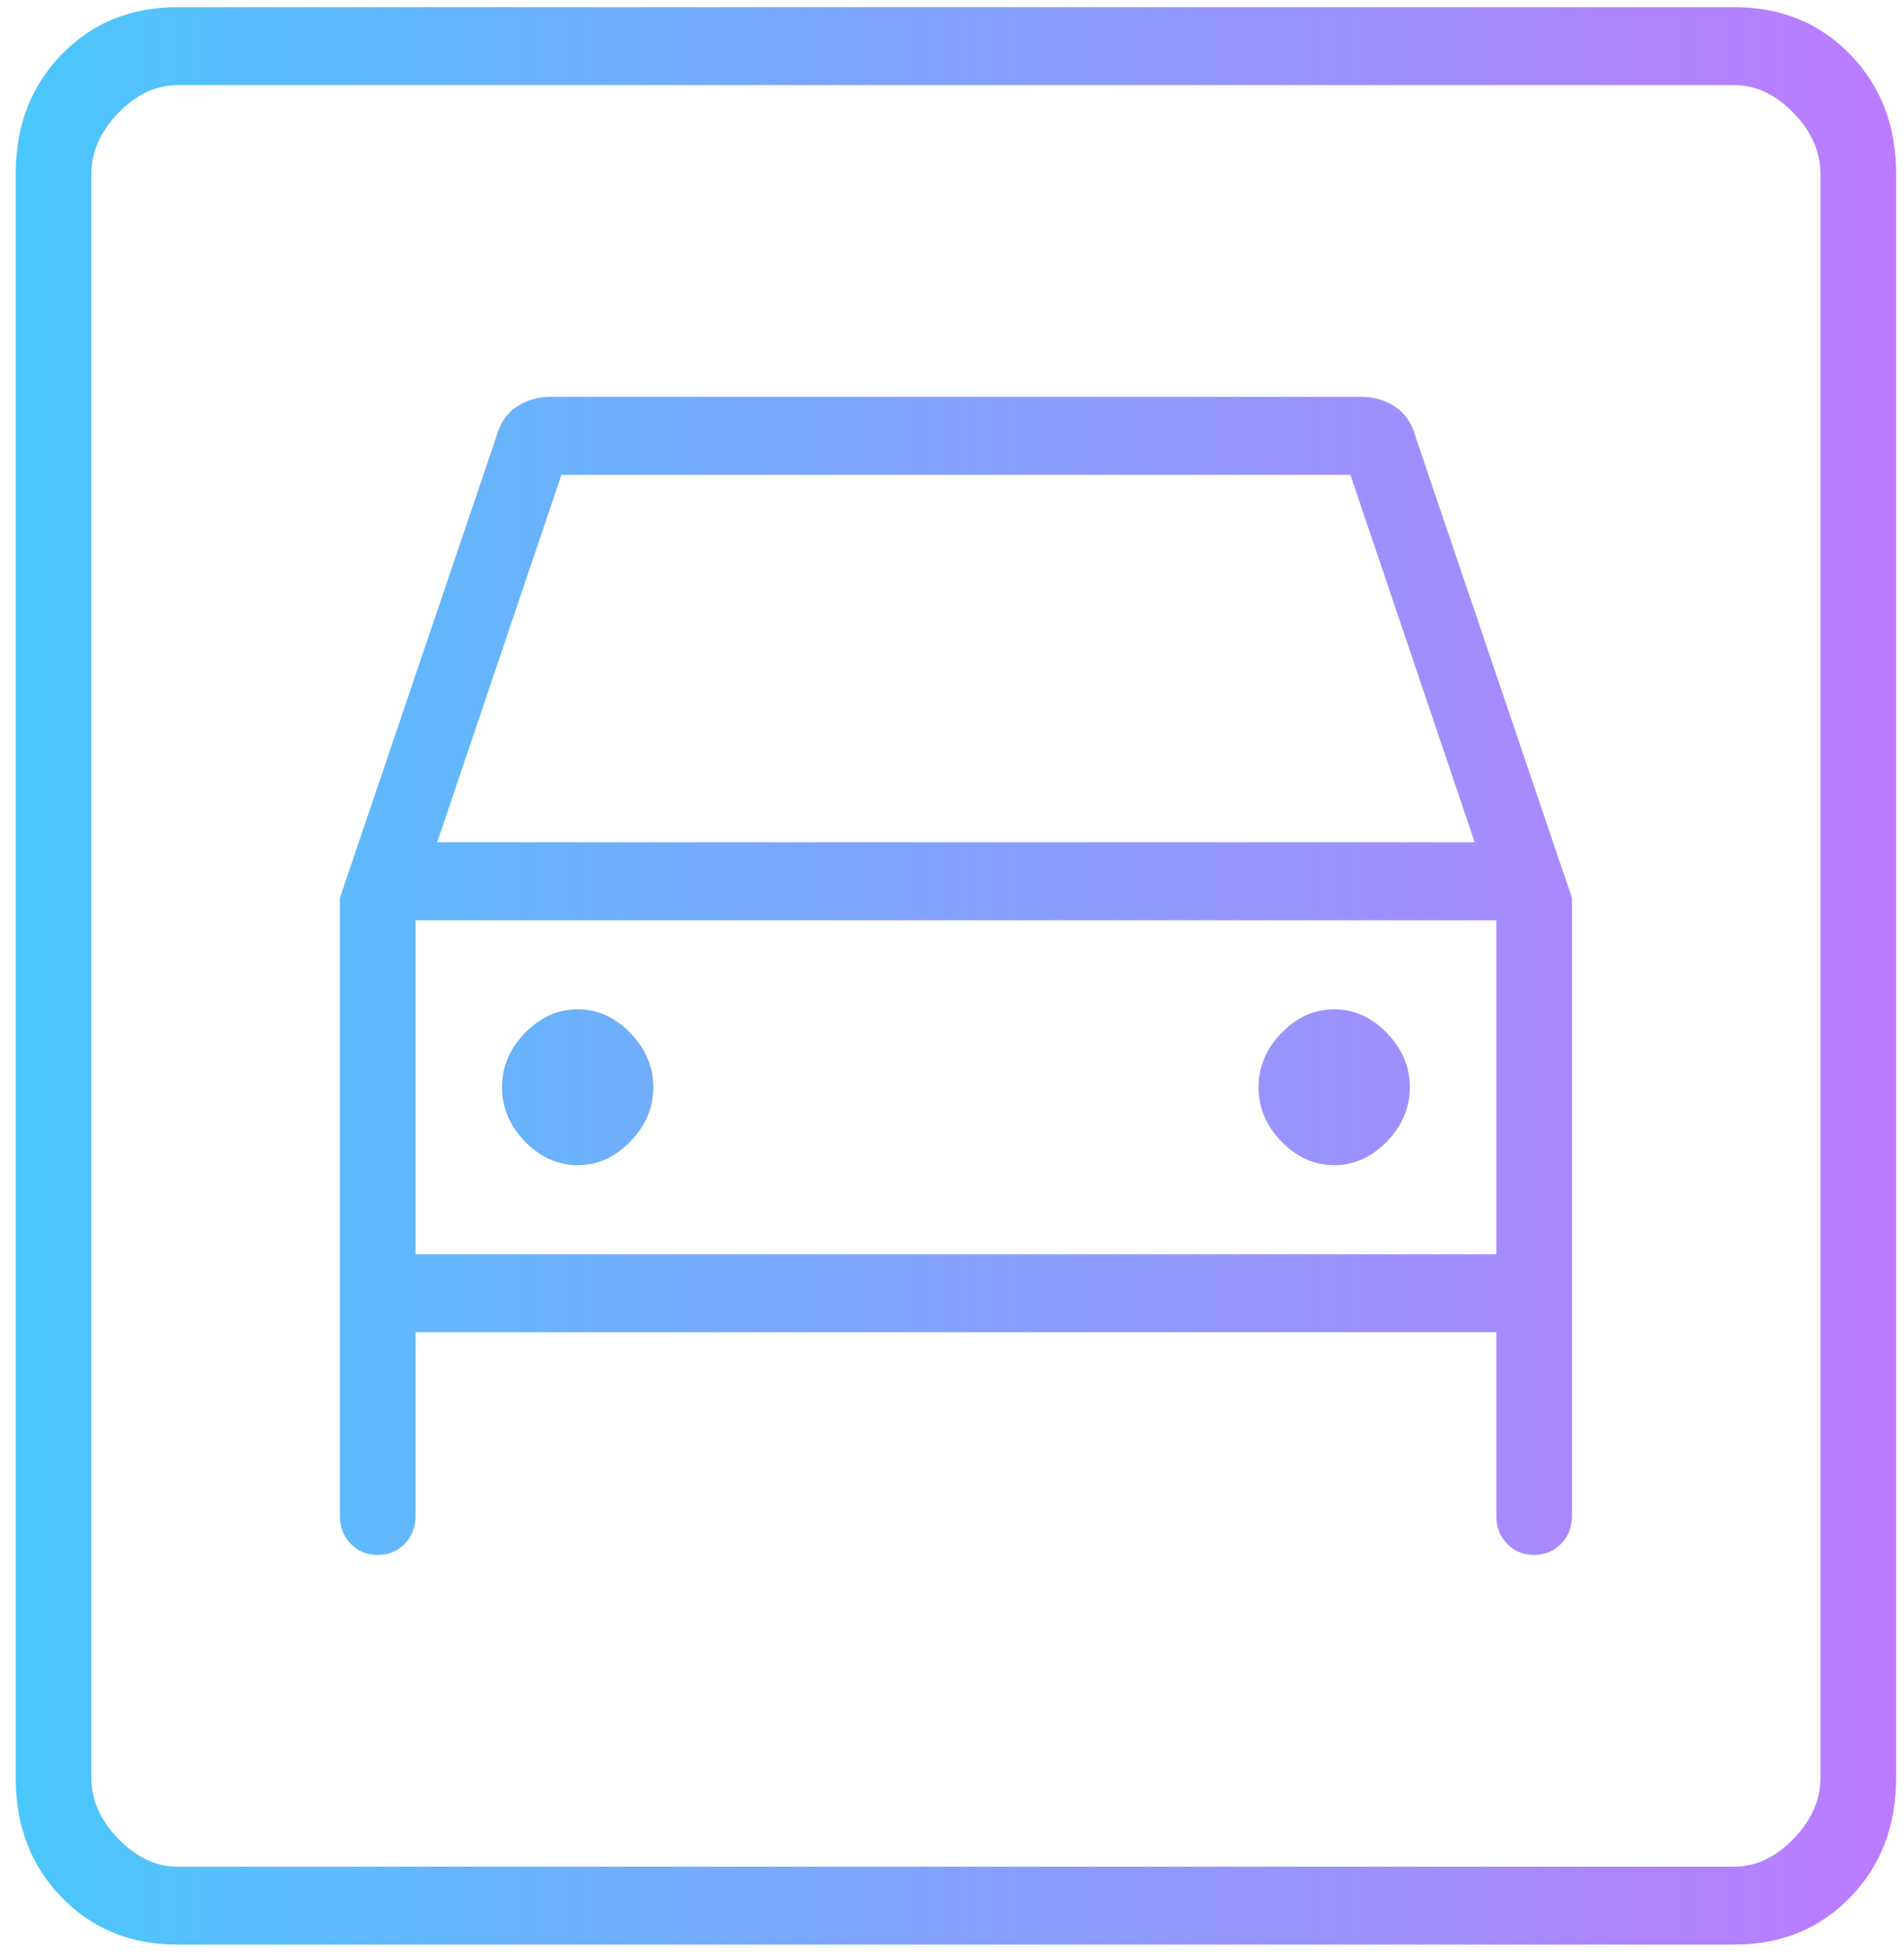 <svg width="81" height="83" viewBox="0 0 81 83" fill="none" xmlns="http://www.w3.org/2000/svg">
<path d="M7.563 82.696C5.571 82.696 3.923 82.025 2.621 80.683C1.318 79.342 0.667 77.645 0.667 75.593V7.407C0.667 5.355 1.318 3.658 2.621 2.317C3.923 0.975 5.571 0.304 7.563 0.304H73.77C75.762 0.304 77.41 0.975 78.713 2.317C80.015 3.658 80.667 5.355 80.667 7.407V75.593C80.667 77.645 80.015 79.342 78.713 80.683C77.41 82.025 75.762 82.696 73.77 82.696H7.563ZM7.563 79.381H73.77C74.69 79.381 75.533 78.987 76.299 78.197C77.065 77.408 77.448 76.54 77.448 75.593V7.407C77.448 6.46 77.065 5.592 76.299 4.803C75.533 4.014 74.69 3.619 73.77 3.619H7.563C6.644 3.619 5.801 4.014 5.034 4.803C4.268 5.592 3.885 6.46 3.885 7.407V75.593C3.885 76.54 4.268 77.408 5.034 78.197C5.801 78.987 6.644 79.381 7.563 79.381ZM24.575 49.55C23.732 49.55 22.985 49.214 22.333 48.544C21.682 47.873 21.356 47.103 21.356 46.235C21.356 45.367 21.682 44.598 22.333 43.927C22.985 43.256 23.732 42.921 24.575 42.921C25.418 42.921 26.165 43.256 26.816 43.927C27.467 44.598 27.793 45.367 27.793 46.235C27.793 47.103 27.467 47.873 26.816 48.544C26.165 49.214 25.418 49.55 24.575 49.55ZM56.759 49.55C55.916 49.55 55.169 49.214 54.517 48.544C53.866 47.873 53.54 47.103 53.54 46.235C53.54 45.367 53.866 44.598 54.517 43.927C55.169 43.256 55.916 42.921 56.759 42.921C57.602 42.921 58.349 43.256 59 43.927C59.651 44.598 59.977 45.367 59.977 46.235C59.977 47.103 59.651 47.873 59 48.544C58.349 49.214 57.602 49.55 56.759 49.55ZM14.46 38.185V64.465C14.46 64.939 14.613 65.334 14.919 65.649C15.226 65.965 15.609 66.123 16.069 66.123C16.529 66.123 16.912 65.965 17.218 65.649C17.525 65.334 17.678 64.939 17.678 64.465V56.653H63.655V64.465C63.655 64.939 63.808 65.334 64.115 65.649C64.421 65.965 64.805 66.123 65.264 66.123C65.724 66.123 66.107 65.965 66.414 65.649C66.72 65.334 66.874 64.939 66.874 64.465V38.185L60.207 18.535C60.054 17.982 59.766 17.568 59.345 17.292C58.923 17.015 58.444 16.877 57.908 16.877H23.425C22.889 16.877 22.41 17.015 21.988 17.292C21.567 17.568 21.28 17.982 21.126 18.535L14.46 38.185ZM18.598 35.818L23.885 20.192H57.448L62.736 35.818H18.598ZM17.678 53.338V39.133H63.655V53.338H17.678Z" fill="url(#paint0_linear_1137_3253)"/>
<defs>
<linearGradient id="paint0_linear_1137_3253" x1="0.667" y1="82.696" x2="80.667" y2="82.696" gradientUnits="userSpaceOnUse">
<stop stop-color="#4AC7FA"/>
<stop offset="1" stop-color="#BD7BFF"/>
</linearGradient>
</defs>
</svg>
